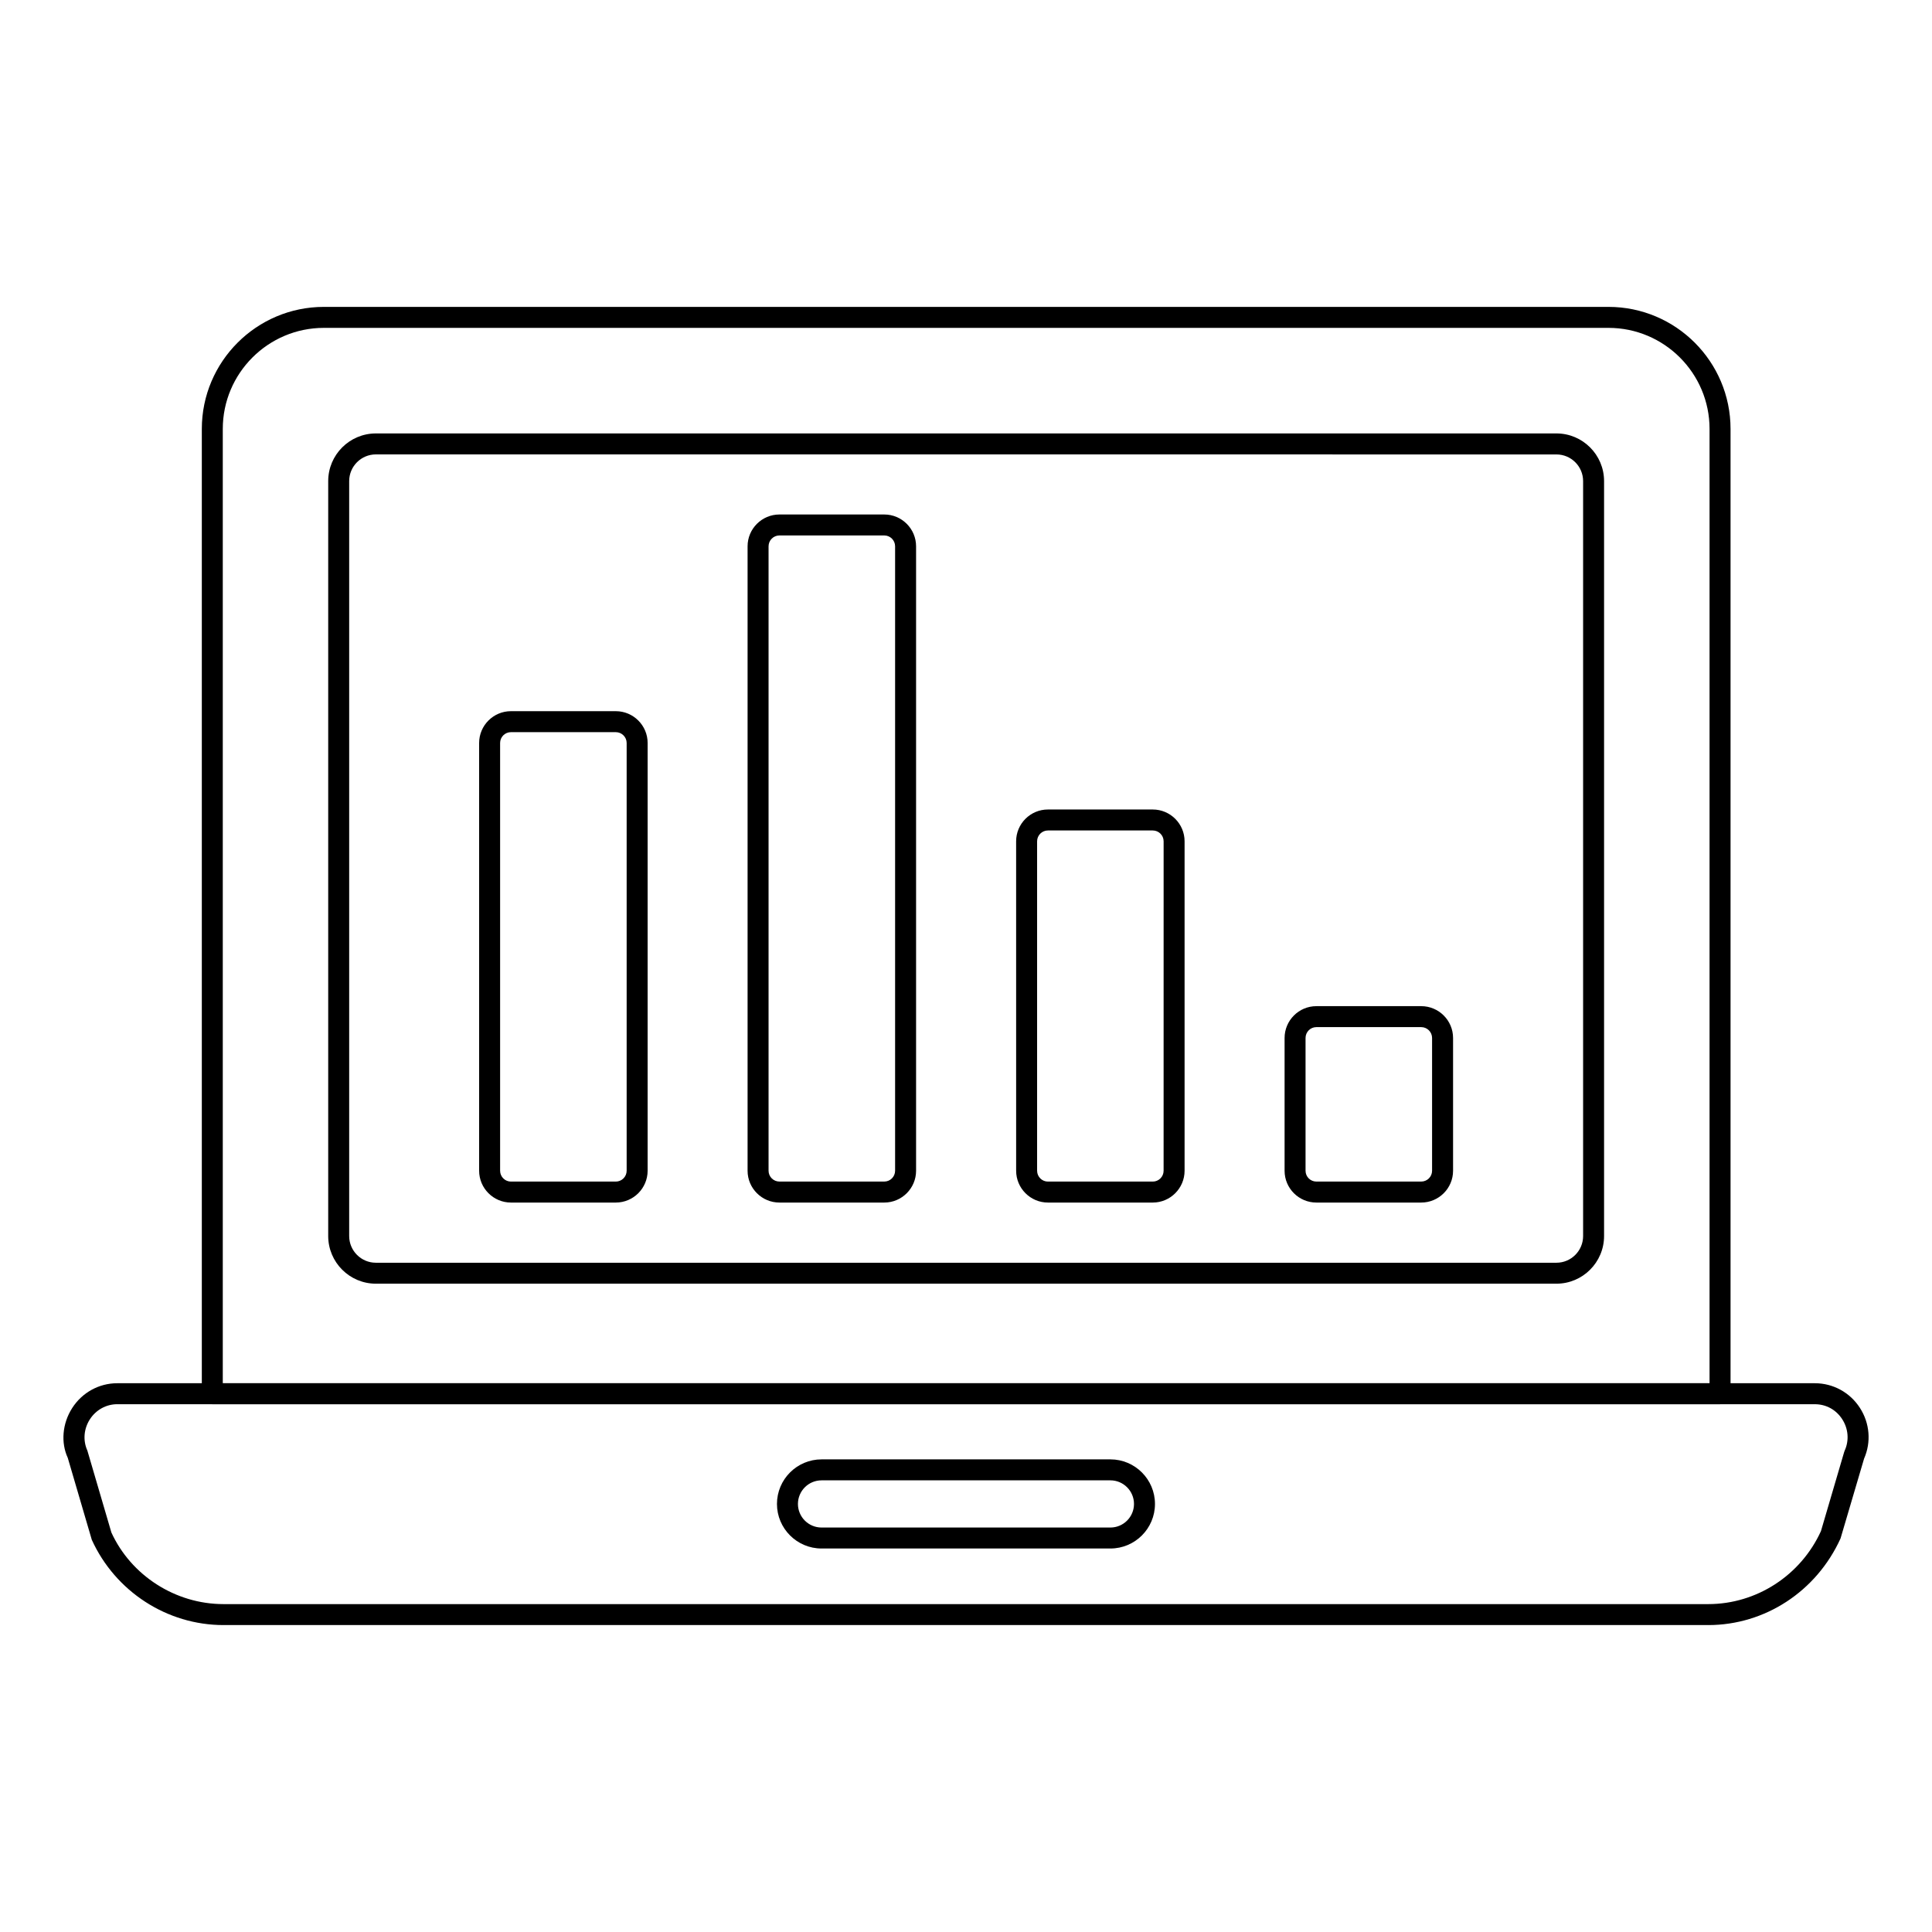 <?xml version="1.0" encoding="UTF-8"?>
<!-- Uploaded to: SVG Repo, www.svgrepo.com, Generator: SVG Repo Mixer Tools -->
<svg fill="#000000" width="800px" height="800px" version="1.1" viewBox="144 144 512 512" xmlns="http://www.w3.org/2000/svg">
 <g>
  <path d="m599.83 516.13h-399.57c-1.535 0-2.777-1.246-2.777-2.777v-255.68c0-17.836 14.508-32.344 32.344-32.344h340.44c17.836 0 32.344 14.508 32.344 32.344v255.68c0 1.535-1.246 2.777-2.781 2.777zm-396.79-5.555h394.01v-252.9c0-14.77-12.02-26.785-26.785-26.785h-340.44c-14.766 0-26.785 12.016-26.785 26.785z"/>
  <path d="m556.47 484.19h-312.86c-6.969 0-12.633-5.668-12.633-12.633v-200.06c0-6.965 5.664-12.633 12.633-12.633h312.86c6.961 0 12.625 5.668 12.625 12.633v200.06c0 6.965-5.664 12.633-12.625 12.633zm-312.86-219.77c-3.898 0-7.074 3.172-7.074 7.074v200.07c0 3.902 3.176 7.074 7.074 7.074h312.86c3.898 0 7.07-3.172 7.07-7.074v-200.06c0-3.902-3.168-7.074-7.07-7.074z"/>
  <path d="m596.72 574.66h-393.49c-14.941 0-28.645-8.867-34.902-22.594l-6.367-21.715c-1.859-4.019-1.469-9.102 1.18-13.219 2.641-4.109 7.106-6.562 11.938-6.562h449.87c4.848 0 9.32 2.445 11.953 6.543 2.613 4.055 3.016 9.059 1.105 13.422l-6.242 21.16c-6.398 14.098-20.102 22.965-35.043 22.965zm-421.64-58.531c-2.93 0-5.652 1.5-7.266 4.012-1.621 2.523-1.867 5.617-0.66 8.285l6.367 21.711c5.215 11.375 16.938 18.969 29.707 18.969h393.49c12.77 0 24.492-7.594 29.852-19.344l6.156-20.969c0.035-0.125 0.078-0.25 0.137-0.367 1.215-2.68 0.977-5.785-0.645-8.301-1.629-2.539-4.285-3.992-7.277-3.992z"/>
  <path d="m438.27 554.37h-76.551c-6.512 0-11.816-5.297-11.816-11.809s5.305-11.812 11.816-11.812h76.551c6.512 0 11.809 5.301 11.809 11.812 0 6.516-5.297 11.809-11.809 11.809zm-76.551-18.062c-3.453 0-6.258 2.809-6.258 6.254 0 3.449 2.809 6.25 6.258 6.25h76.551c3.445 0 6.25-2.805 6.25-6.25 0-3.449-2.809-6.254-6.25-6.254z"/>
  <path d="m307.19 462.69h-27.785c-4.644 0-8.43-3.785-8.43-8.434v-113.36c0-4.644 3.785-8.426 8.43-8.426h27.785c4.652 0 8.438 3.781 8.438 8.426v113.36c-0.004 4.648-3.785 8.434-8.438 8.434zm-27.785-124.66c-1.586 0-2.871 1.289-2.871 2.867v113.36c0 1.586 1.289 2.875 2.871 2.875h27.785c1.586 0 2.879-1.293 2.879-2.875v-113.36c0-1.582-1.297-2.867-2.879-2.867z"/>
  <path d="m378.34 462.69h-27.785c-4.652 0-8.438-3.781-8.438-8.43v-165.48c0-4.648 3.785-8.434 8.438-8.434h27.785c4.644 0 8.43 3.785 8.43 8.434v165.48c0 4.648-3.785 8.43-8.43 8.43zm-27.785-176.79c-1.586 0-2.879 1.293-2.879 2.875v165.48c0 1.586 1.297 2.871 2.879 2.871h27.785c1.586 0 2.871-1.289 2.871-2.871v-165.48c0-1.586-1.289-2.875-2.871-2.875z"/>
  <path d="m449.5 462.69h-27.789c-4.644 0-8.422-3.785-8.422-8.434l-0.004-87.305c0-4.644 3.777-8.426 8.422-8.426h27.789c4.644 0 8.43 3.781 8.43 8.426v87.305c0 4.648-3.781 8.434-8.426 8.434zm-27.793-98.605c-1.578 0-2.863 1.289-2.863 2.867v87.305c0 1.586 1.289 2.875 2.863 2.875h27.789c1.586 0 2.871-1.293 2.871-2.875l0.004-87.305c0-1.582-1.289-2.867-2.871-2.867z"/>
  <path d="m520.64 462.69h-27.789c-4.644 0-8.422-3.777-8.422-8.422v-35.191c0-4.648 3.777-8.434 8.422-8.434h27.789c4.652 0 8.438 3.785 8.438 8.434v35.191c-0.004 4.644-3.785 8.422-8.438 8.422zm-27.793-46.492c-1.578 0-2.863 1.293-2.863 2.875v35.191c0 1.582 1.289 2.863 2.863 2.863h27.789c1.586 0 2.879-1.285 2.879-2.863v-35.191c0-1.586-1.297-2.875-2.879-2.875z"/>
 </g>
</svg>